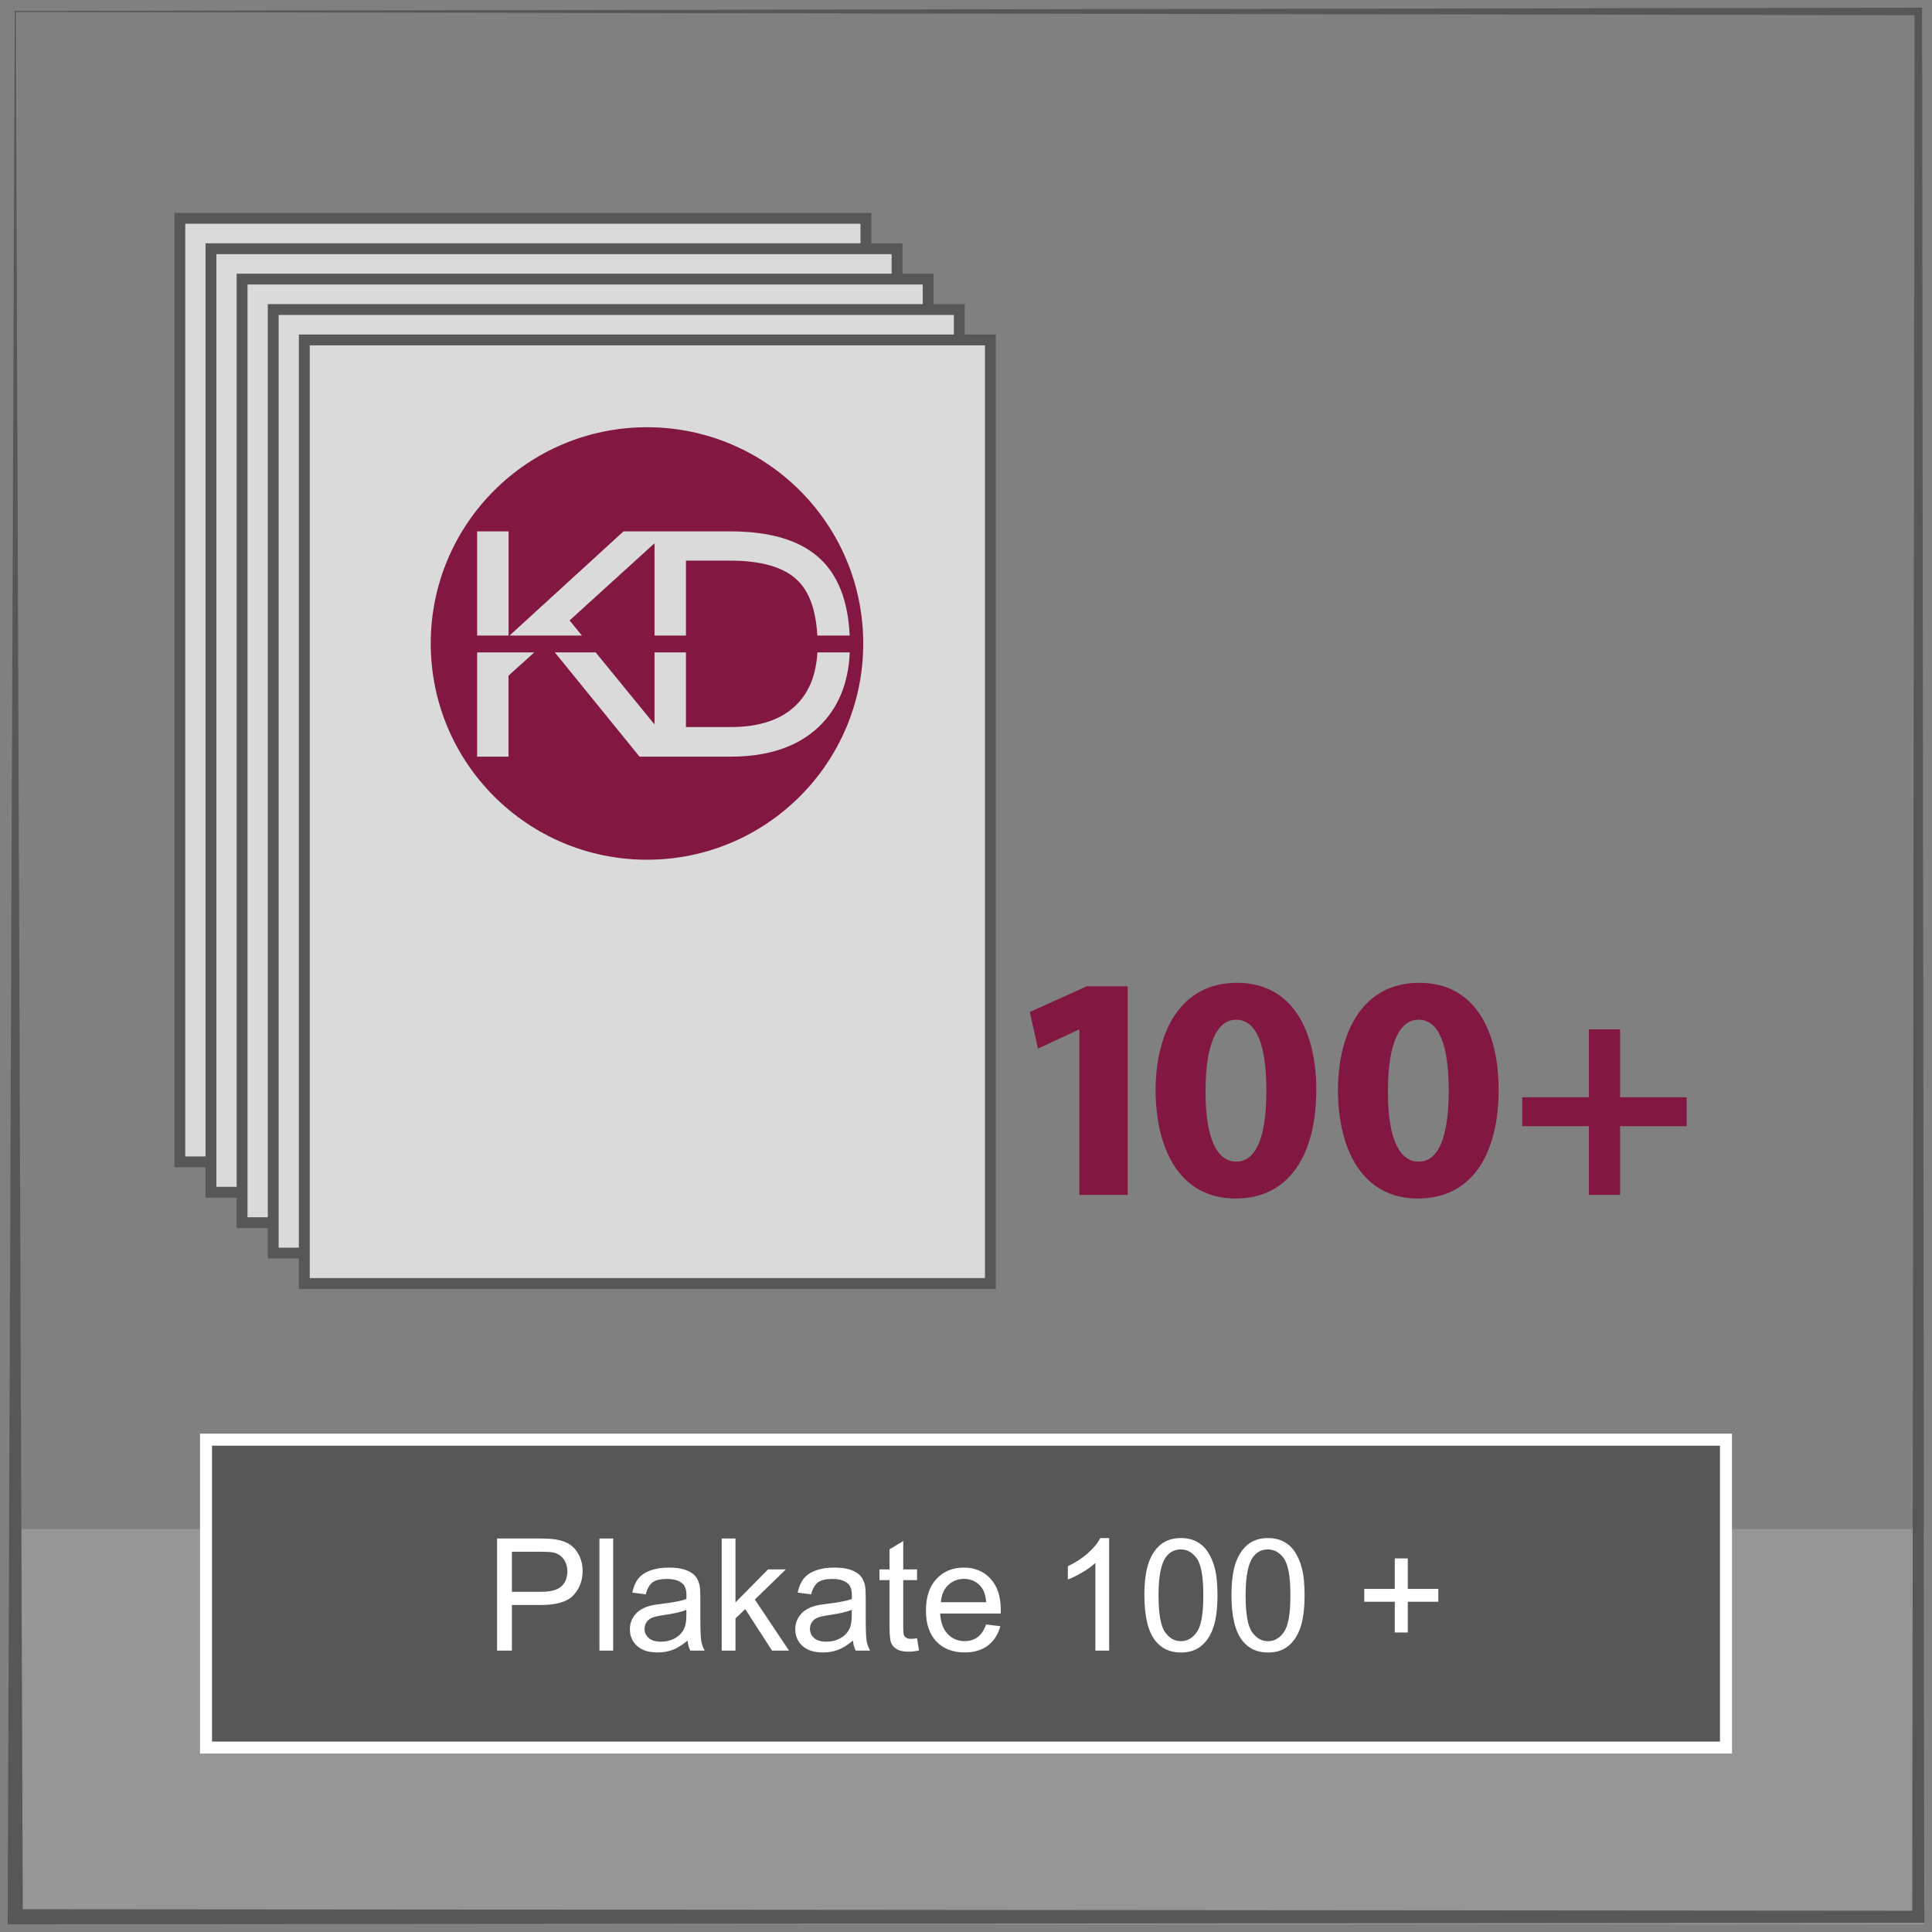 <?xml version="1.0" encoding="iso-8859-1"?>
<!-- Generator: Adobe Illustrator 23.0.3, SVG Export Plug-In . SVG Version: 6.00 Build 0)  -->
<svg version="1.1" id="Ebene_1" xmlns="http://www.w3.org/2000/svg" xmlns:xlink="http://www.w3.org/1999/xlink" x="0px" y="0px"
	 viewBox="0 0 126 126" style="enable-background:new 0 0 126 126;" xml:space="preserve">
<rect x="0" y="0" width="126" height="126" fill="#808080" stroke="none"/>
<rect x="1.071" y="99.715" style="fill:#969696;" width="124.429" height="25.785"/>
<rect x="13.436" y="93.892" style="fill:#585758;" width="99.128" height="20.079"/>
<rect x="13.436" y="93.892" style="fill:none;stroke:#FFFFFF;stroke-width:0.783;" width="99.128" height="20.079"/>
<g>
	<path style="fill:#FFFFFF;" d="M32.418,107.648v-7.311h2.757c0.485,0,0.856,0.023,1.112,0.07c0.359,0.06,0.66,0.174,0.903,0.342
		s0.438,0.402,0.586,0.705s0.222,0.635,0.222,0.997c0,0.622-0.198,1.148-0.593,1.578c-0.396,0.431-1.11,0.646-2.144,0.646h-1.875
		v2.972H32.418z M33.385,103.813h1.89c0.625,0,1.069-0.116,1.332-0.349S37,102.904,37,102.482c0-0.306-0.078-0.567-0.232-0.785
		c-0.155-0.218-0.358-0.361-0.611-0.432c-0.163-0.043-0.464-0.064-0.903-0.064h-1.87V103.813z"/>
	<path style="fill:#FFFFFF;" d="M39.094,107.648v-7.311h0.897v7.311H39.094z"/>
	<path style="fill:#FFFFFF;" d="M44.839,106.995c-0.333,0.282-0.652,0.482-0.96,0.599s-0.638,0.175-0.99,0.175
		c-0.582,0-1.029-0.143-1.341-0.427s-0.469-0.647-0.469-1.09c0-0.259,0.059-0.496,0.177-0.71c0.118-0.215,0.272-0.387,0.464-0.517
		c0.191-0.13,0.406-0.228,0.646-0.294c0.176-0.047,0.442-0.092,0.798-0.135c0.725-0.086,1.258-0.189,1.601-0.31
		c0.003-0.122,0.005-0.201,0.005-0.234c0-0.365-0.085-0.623-0.254-0.772c-0.229-0.203-0.57-0.305-1.022-0.305
		c-0.422,0-0.734,0.074-0.935,0.223c-0.201,0.147-0.35,0.409-0.446,0.785l-0.878-0.12c0.08-0.375,0.211-0.679,0.394-0.909
		c0.183-0.231,0.447-0.409,0.793-0.534s0.746-0.187,1.202-0.187c0.452,0,0.819,0.053,1.102,0.159s0.49,0.24,0.624,0.401
		c0.133,0.161,0.226,0.365,0.279,0.611c0.03,0.152,0.045,0.429,0.045,0.827v1.197c0,0.834,0.019,1.362,0.058,1.583
		c0.038,0.221,0.114,0.433,0.227,0.636h-0.937C44.925,107.462,44.865,107.244,44.839,106.995z M44.764,104.99
		c-0.326,0.134-0.814,0.246-1.466,0.34c-0.369,0.053-0.63,0.112-0.783,0.179c-0.153,0.067-0.271,0.164-0.354,0.292
		s-0.125,0.271-0.125,0.427c0,0.239,0.091,0.438,0.272,0.598c0.181,0.16,0.446,0.24,0.795,0.24c0.346,0,0.653-0.076,0.922-0.228
		c0.27-0.151,0.467-0.358,0.594-0.62c0.096-0.203,0.145-0.502,0.145-0.898V104.99z"/>
	<path style="fill:#FFFFFF;" d="M47.068,107.648v-7.311h0.897v4.169l2.125-2.154h1.162l-2.024,1.965l2.229,3.331h-1.107l-1.75-2.708
		l-0.633,0.608v2.1H47.068z"/>
	<path style="fill:#FFFFFF;" d="M55.625,106.995c-0.333,0.282-0.652,0.482-0.96,0.599s-0.638,0.175-0.99,0.175
		c-0.582,0-1.029-0.143-1.341-0.427s-0.469-0.647-0.469-1.09c0-0.259,0.059-0.496,0.177-0.71c0.118-0.215,0.272-0.387,0.464-0.517
		c0.191-0.13,0.406-0.228,0.646-0.294c0.176-0.047,0.442-0.092,0.798-0.135c0.725-0.086,1.258-0.189,1.601-0.31
		c0.003-0.122,0.005-0.201,0.005-0.234c0-0.365-0.085-0.623-0.254-0.772c-0.229-0.203-0.57-0.305-1.022-0.305
		c-0.422,0-0.734,0.074-0.935,0.223c-0.201,0.147-0.35,0.409-0.446,0.785l-0.878-0.12c0.08-0.375,0.211-0.679,0.394-0.909
		c0.183-0.231,0.447-0.409,0.793-0.534s0.746-0.187,1.202-0.187c0.452,0,0.819,0.053,1.102,0.159s0.49,0.24,0.624,0.401
		c0.133,0.161,0.226,0.365,0.279,0.611c0.03,0.152,0.045,0.429,0.045,0.827v1.197c0,0.834,0.019,1.362,0.058,1.583
		c0.038,0.221,0.114,0.433,0.227,0.636h-0.937C55.711,107.462,55.651,107.244,55.625,106.995z M55.55,104.99
		c-0.326,0.134-0.814,0.246-1.466,0.34c-0.369,0.053-0.63,0.112-0.783,0.179c-0.153,0.067-0.271,0.164-0.354,0.292
		s-0.125,0.271-0.125,0.427c0,0.239,0.091,0.438,0.272,0.598c0.181,0.16,0.446,0.24,0.795,0.24c0.346,0,0.653-0.076,0.922-0.228
		c0.27-0.151,0.467-0.358,0.594-0.62c0.096-0.203,0.145-0.502,0.145-0.898V104.99z"/>
	<path style="fill:#FFFFFF;" d="M59.808,106.846l0.13,0.793c-0.253,0.053-0.479,0.079-0.678,0.079c-0.326,0-0.579-0.051-0.758-0.154
		c-0.179-0.103-0.306-0.238-0.379-0.406c-0.073-0.168-0.109-0.521-0.109-1.06v-3.047h-0.658v-0.698h0.658v-1.312l0.893-0.538v1.85
		h0.902v0.698h-0.902v3.097c0,0.256,0.016,0.421,0.047,0.494c0.031,0.072,0.083,0.131,0.154,0.174
		c0.072,0.044,0.174,0.065,0.307,0.065C59.514,106.881,59.645,106.869,59.808,106.846z"/>
	<path style="fill:#FFFFFF;" d="M64.311,105.943l0.928,0.114c-0.146,0.542-0.417,0.963-0.813,1.262s-0.901,0.449-1.516,0.449
		c-0.774,0-1.389-0.239-1.842-0.716c-0.454-0.478-0.681-1.146-0.681-2.007c0-0.892,0.229-1.583,0.688-2.075
		c0.459-0.491,1.054-0.737,1.785-0.737c0.708,0,1.287,0.241,1.735,0.723c0.449,0.482,0.673,1.16,0.673,2.034
		c0,0.054-0.002,0.134-0.005,0.239h-3.95c0.033,0.582,0.198,1.027,0.494,1.337s0.665,0.464,1.107,0.464
		c0.329,0,0.61-0.087,0.843-0.26C63.99,106.598,64.175,106.322,64.311,105.943z M61.364,104.492h2.957
		c-0.04-0.445-0.153-0.779-0.339-1.003c-0.286-0.346-0.657-0.519-1.112-0.519c-0.413,0-0.759,0.139-1.04,0.414
		C61.549,103.661,61.394,104.03,61.364,104.492z"/>
	<path style="fill:#FFFFFF;" d="M72.335,107.648h-0.897v-5.72c-0.216,0.206-0.5,0.412-0.85,0.618
		c-0.351,0.206-0.666,0.361-0.945,0.464v-0.867c0.502-0.236,0.941-0.522,1.316-0.858c0.376-0.335,0.642-0.661,0.798-0.977h0.579
		V107.648z"/>
	<path style="fill:#FFFFFF;" d="M74.633,104.043c0-0.864,0.089-1.56,0.267-2.087c0.178-0.526,0.442-0.933,0.793-1.219
		s0.792-0.429,1.324-0.429c0.392,0,0.736,0.079,1.032,0.236c0.295,0.158,0.54,0.386,0.733,0.684c0.193,0.297,0.344,0.66,0.454,1.087
		s0.165,1.003,0.165,1.728c0,0.857-0.088,1.55-0.264,2.077s-0.44,0.935-0.791,1.222s-0.793,0.432-1.329,0.432
		c-0.705,0-1.258-0.253-1.661-0.758C74.875,106.407,74.633,105.416,74.633,104.043z M75.556,104.043c0,1.2,0.141,1.999,0.421,2.396
		c0.281,0.397,0.627,0.596,1.04,0.596c0.412,0,0.758-0.199,1.04-0.599c0.281-0.398,0.421-1.196,0.421-2.394
		c0-1.203-0.141-2.003-0.421-2.398c-0.281-0.396-0.631-0.594-1.05-0.594c-0.412,0-0.741,0.175-0.987,0.524
		C75.711,102.02,75.556,102.843,75.556,104.043z"/>
	<path style="fill:#FFFFFF;" d="M80.313,104.043c0-0.864,0.089-1.56,0.267-2.087c0.178-0.526,0.442-0.933,0.793-1.219
		s0.792-0.429,1.324-0.429c0.392,0,0.736,0.079,1.032,0.236c0.295,0.158,0.54,0.386,0.733,0.684c0.193,0.297,0.344,0.66,0.454,1.087
		s0.165,1.003,0.165,1.728c0,0.857-0.088,1.55-0.264,2.077s-0.44,0.935-0.791,1.222s-0.793,0.432-1.329,0.432
		c-0.705,0-1.258-0.253-1.661-0.758C80.554,106.407,80.313,105.416,80.313,104.043z M81.235,104.043c0,1.2,0.141,1.999,0.421,2.396
		c0.281,0.397,0.627,0.596,1.04,0.596c0.412,0,0.758-0.199,1.04-0.599c0.281-0.398,0.421-1.196,0.421-2.394
		c0-1.203-0.141-2.003-0.421-2.398c-0.281-0.396-0.631-0.594-1.05-0.594c-0.412,0-0.741,0.175-0.987,0.524
		C81.39,102.02,81.235,102.843,81.235,104.043z"/>
	<path style="fill:#FFFFFF;" d="M90.964,106.467v-2.005h-1.99v-0.838h1.99v-1.989h0.848v1.989h1.99v0.838h-1.99v2.005H90.964z"/>
</g>
<path style="fill:#585758;" d="M1.029,0.782l123.83,0.211l-0.147,123.619L1.485,124.514L1.029,0.782z M125.105,0.501L0.959,0.713
	L0.502,125.007L0.5,125.5h0.494l124.111-0.099h0.395l-0.001-0.394L125.352,0.748V0.5L125.105,0.501z"/>
<g>
	<path style="fill:#821741;" d="M105.658,73.447v4.484h-2.037v-4.484h-4.346V71.56h4.346v-4.428h2.037v4.428h4.343v1.887H105.658z
		 M92.51,66.503c-1.223,0-1.991,1.53-1.991,4.606c-0.023,3.139,0.748,4.646,1.991,4.646h0.02c1.266,0,1.952-1.546,1.952-4.646
		C94.482,68.095,93.819,66.503,92.51,66.503 M92.488,78.163h-0.02c-3.601,0-5.187-3.161-5.21-7.014c0-3.955,1.694-7.054,5.295-7.054
		c3.708,0,5.184,3.247,5.184,6.972C97.737,75.254,96.003,78.163,92.488,78.163 M80.615,66.503c-1.221,0-1.991,1.53-1.991,4.606
		c-0.023,3.139,0.75,4.646,1.991,4.646h0.023c1.263,0,1.952-1.546,1.952-4.646C82.59,68.095,81.921,66.503,80.615,66.503
		 M80.595,78.163h-0.022c-3.601,0-5.185-3.161-5.207-7.014c0-3.955,1.694-7.054,5.292-7.054c3.708,0,5.187,3.247,5.187,6.972
		C85.845,75.254,84.111,78.163,80.595,78.163 M70.394,77.931V67.152h-0.045l-2.655,1.235l-0.535-2.385l3.708-1.675h2.677v13.604
		H70.394z"/>
	<rect x="11.727" y="14.238" style="fill-rule:evenodd;clip-rule:evenodd;fill:#DADADA;" width="44.745" height="61.536"/>
	
		<rect x="11.727" y="14.238" style="fill:none;stroke:#585758;stroke-width:0.708;stroke-miterlimit:10;" width="44.745" height="61.536"/>
	<rect x="13.758" y="16.221" style="fill-rule:evenodd;clip-rule:evenodd;fill:#DADADA;" width="44.745" height="61.536"/>
	
		<rect x="13.758" y="16.221" style="fill:none;stroke:#585758;stroke-width:0.708;stroke-miterlimit:10;" width="44.745" height="61.536"/>
	<rect x="15.786" y="18.201" style="fill-rule:evenodd;clip-rule:evenodd;fill:#DADADA;" width="44.745" height="61.539"/>
	
		<rect x="15.787" y="18.201" style="fill:none;stroke:#585758;stroke-width:0.708;stroke-miterlimit:10;" width="44.745" height="61.539"/>
	<rect x="17.818" y="20.187" style="fill-rule:evenodd;clip-rule:evenodd;fill:#DADADA;" width="44.745" height="61.536"/>
	
		<rect x="17.818" y="20.187" style="fill:none;stroke:#585758;stroke-width:0.708;stroke-miterlimit:10;" width="44.745" height="61.536"/>
	<rect x="19.846" y="22.17" style="fill-rule:evenodd;clip-rule:evenodd;fill:#DADADA;" width="44.745" height="61.536"/>
	
		<rect x="19.846" y="22.17" style="fill:none;stroke:#585758;stroke-width:0.708;stroke-miterlimit:10;" width="44.745" height="61.536"/>
</g>
<g>
	<path style="fill:#821841;" d="M55.414,41.448h-2.112c-0.087-1.648-0.516-2.848-1.289-3.598c-0.884-0.857-2.345-1.286-4.382-1.286
		h-2.895v4.885h-2.05v-6.019l-5.54,5.034l0.805,0.985h-4.719l7.432-6.794h2.022h0.853h4.092c2.559,0,4.476,0.563,5.749,1.688
		C54.632,37.448,55.309,39.151,55.414,41.448 M33.167,41.448h-2.05v-6.794h2.05V41.448z M31.116,42.549h3.728l-1.678,1.513v5.287
		h-2.05V42.549z M36.186,42.549h2.664l3.836,4.697v-4.697h2.05v4.869h2.895c1.916,0,3.357-0.489,4.322-1.467
		c0.826-0.826,1.276-1.96,1.353-3.402h2.114c-0.088,2.035-0.767,3.659-2.04,4.869c-1.367,1.286-3.283,1.93-5.749,1.93h-3.228h-1.717
		H41.71L36.186,42.549z M56.298,41.966c0-7.789-6.314-14.103-14.103-14.103s-14.103,6.314-14.103,14.103s6.314,14.103,14.103,14.103
		S56.298,49.755,56.298,41.966"/>
</g>
</svg>
